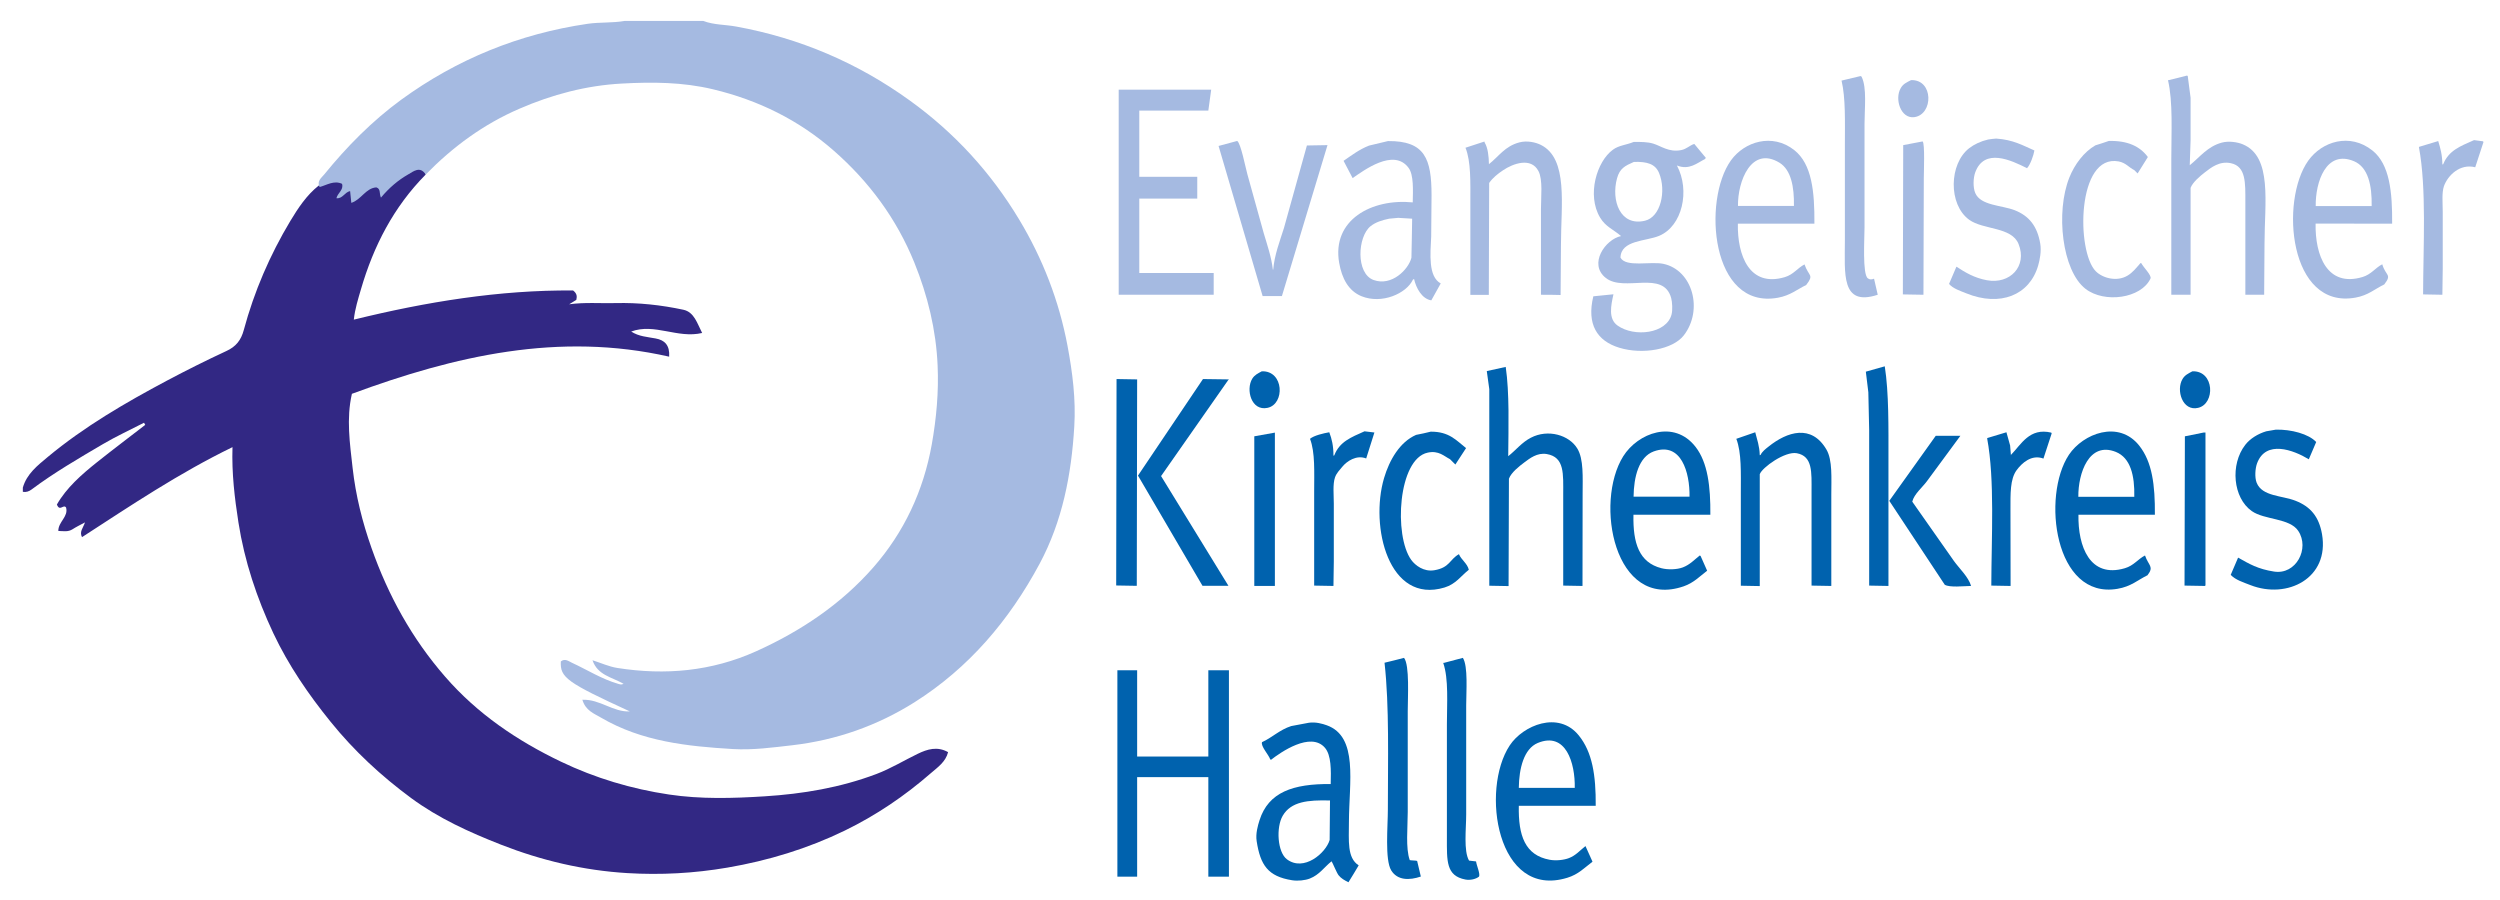 <?xml version="1.0" encoding="utf-8"?>
<!-- Generator: Adobe Illustrator 24.0.1, SVG Export Plug-In . SVG Version: 6.00 Build 0)  -->
<svg version="1.1" id="Ebene_1" xmlns="http://www.w3.org/2000/svg" xmlns:xlink="http://www.w3.org/1999/xlink" x="0px" y="0px"
	 width="210px" height="75.56px" viewBox="0 0 210 75.56" style="enable-background:new 0 0 210 75.56;" xml:space="preserve">
<style type="text/css">
	.st0{fill-rule:evenodd;clip-rule:evenodd;fill:#A5BAE1;}
	.st1{fill-rule:evenodd;clip-rule:evenodd;fill:#0062AE;}
	.st2{fill:#322884;}
	.st3{fill:#A5BAE1;}
</style>
<path class="st0" d="M188.61,24.76c0-2.61,0-5.23,0-7.84c0-1.54,0.06-2.94-1.21-3.21c-0.95-0.21-1.68,0.37-2.18,0.76
	c-0.39,0.3-1.03,0.83-1.21,1.31c0,2.99,0,5.99,0,8.98c-0.54,0-1.08,0-1.62,0c0-3.8,0-7.6,0-11.4c0-2.23,0.15-4.81-0.28-6.63
	c0.02,0,0.05,0,0.07,0c0.51-0.13,1.01-0.25,1.52-0.38c0.02,0.01,0.05,0.02,0.07,0.03c0.08,0.61,0.16,1.22,0.24,1.83
	c0,1.19,0,2.37,0,3.56c-0.02,0.7-0.05,1.4-0.07,2.11c0.85-0.68,1.48-1.57,2.69-1.9c0.59-0.16,1.33-0.04,1.76,0.14
	c2.51,1.03,1.83,4.94,1.83,8.36c-0.01,1.43-0.02,2.86-0.03,4.28C189.67,24.76,189.14,24.76,188.61,24.76z"/>
<path class="st0" d="M156.28,6.39c0.1,0.04,0.04,0,0.1,0.07c0.45,0.91,0.24,2.68,0.24,3.94c0,2.9,0,5.8,0,8.7
	c0,0.92-0.19,3.95,0.28,4.28c0.15,0.12,0.33,0.11,0.52,0.03c0.1,0.45,0.21,0.9,0.31,1.35c-3.11,1.02-2.76-1.79-2.76-4.56
	c0-2.69,0-5.39,0-8.08c0-1.85,0.07-3.87-0.28-5.35C155.22,6.64,155.75,6.51,156.28,6.39z"/>
<path class="st0" d="M160.53,6.73c1.9-0.06,1.88,2.88,0.28,3.11c-1.15,0.16-1.69-1.54-1.14-2.45
	C159.87,7.04,160.16,6.92,160.53,6.73z"/>
<path class="st0" d="M93.97,7.53c2.59,0,5.18,0,7.77,0c-0.08,0.59-0.16,1.17-0.24,1.76c-1.93,0-3.87,0-5.8,0c0,1.85,0,3.71,0,5.56
	c1.62,0,3.25,0,4.87,0c0,0.61,0,1.22,0,1.83c-1.62,0-3.25,0-4.87,0c0,2.08,0,4.17,0,6.25c2.08,0,4.17,0,6.25,0c0,0.61,0,1.22,0,1.83
	c-2.66,0-5.32,0-7.98,0C93.97,19.02,93.97,13.27,93.97,7.53z"/>
<path class="st0" d="M167.68,11.64c1.44,0.1,2.22,0.57,3.21,1c-0.07,0.42-0.35,1.21-0.62,1.49c-1.34-0.68-3.59-1.73-4.35,0.35
	c-0.17,0.46-0.2,1.26,0,1.73c0.45,1.07,2.22,1.02,3.32,1.45c1.21,0.48,1.89,1.34,2.14,2.8c0.11,0.64-0.04,1.38-0.17,1.83
	c-0.72,2.52-3.21,3.5-6.04,2.35c-0.52-0.21-1.12-0.4-1.45-0.79c0.21-0.48,0.41-0.97,0.62-1.45c0.75,0.49,1.49,0.94,2.56,1.14
	c1.93,0.36,3.41-1.17,2.66-3.04c-0.58-1.46-2.96-1.18-4.15-2.04c-1.77-1.29-1.69-4.7,0-6.01c0.43-0.33,0.98-0.59,1.59-0.73
	C167.22,11.68,167.45,11.66,167.68,11.64z"/>
<path class="st0" d="M207.82,11.77c0.25,0.03,0.51,0.07,0.76,0.1c0.01,0.02,0.02,0.05,0.03,0.07c-0.23,0.7-0.46,1.4-0.69,2.11
	c-1.3-0.33-2.31,0.7-2.63,1.59c-0.19,0.55-0.1,1.43-0.1,2.14c0,1.59,0,3.18,0,4.77c-0.01,0.74-0.02,1.47-0.03,2.21
	c-0.54-0.01-1.08-0.02-1.62-0.03c0.01-4.04,0.3-8.89-0.35-12.37c0.01-0.01,0.02-0.02,0.03-0.03c0.53-0.16,1.06-0.32,1.59-0.48
	c0.18,0.6,0.34,1.13,0.35,1.97c0.02-0.01,0.05-0.02,0.07-0.03C205.7,12.63,206.67,12.28,207.82,11.77z"/>
<path class="st0" d="M103.92,11.84c0.3,0.15,0.72,2.31,0.86,2.8c0.46,1.66,0.92,3.32,1.38,4.97c0.28,0.94,0.64,1.98,0.76,3.04
	c0.01,0,0.02,0,0.03,0c0.1-1.23,0.56-2.41,0.9-3.49c0.64-2.31,1.29-4.63,1.93-6.94c0.58-0.01,1.15-0.02,1.73-0.03
	c-1.28,4.23-2.56,8.45-3.83,12.68c-0.54,0-1.08,0-1.62,0c-1.23-4.2-2.46-8.41-3.7-12.61C102.88,12.12,103.4,11.98,103.92,11.84z"/>
<path class="st0" d="M177.14,11.84c1.6-0.04,2.62,0.46,3.28,1.35c-0.29,0.46-0.58,0.92-0.86,1.38c-0.09-0.09-0.18-0.18-0.28-0.28
	c-0.45-0.22-0.7-0.61-1.31-0.73c-3.52-0.66-3.57,7.55-1.93,9.22c0.57,0.58,1.76,0.91,2.66,0.38c0.46-0.27,0.76-0.68,1.11-1.07
	c0.02,0.01,0.05,0.02,0.07,0.03c0.14,0.31,0.89,1.02,0.76,1.28c-0.79,1.68-3.88,2.09-5.46,0.86c-1.97-1.53-2.52-6.45-1.35-9.36
	c0.44-1.09,1.21-2.13,2.18-2.69C176.38,12.1,176.76,11.97,177.14,11.84z"/>
<path class="st0" d="M129.44,24.76c0-2.39,0-4.79,0-7.18c0-1.03,0.17-2.49-0.21-3.21c-0.62-1.19-2.14-0.63-2.97-0.07
	c-0.45,0.3-0.87,0.63-1.17,1.07c-0.01,3.13-0.02,6.26-0.03,9.4c-0.52,0-1.04,0-1.55,0c0-2.59,0-5.18,0-7.77
	c0-1.65,0.06-3.44-0.41-4.59c0.53-0.17,1.06-0.35,1.59-0.52c0.01,0.03,0.02,0.07,0.03,0.1c0.26,0.43,0.34,1.13,0.35,1.8
	c0.84-0.66,1.34-1.51,2.56-1.83c0.64-0.17,1.36-0.01,1.8,0.21c2.32,1.16,1.69,5.04,1.69,8.43c-0.01,1.39-0.02,2.79-0.03,4.18
	C130.52,24.76,129.98,24.76,129.44,24.76z"/>
<path class="st0" d="M161.5,11.88c0.2,0.16,0.1,2.57,0.1,3.07c-0.01,3.27-0.02,6.54-0.03,9.81c-0.58-0.01-1.15-0.02-1.73-0.03
	c0.01-4.18,0.02-8.36,0.03-12.54C160.41,12.08,160.96,11.98,161.5,11.88z"/>
<path class="st0" d="M152.41,18.79c0.02-2.69-0.21-5.01-1.69-6.18c-1.85-1.46-4.19-0.71-5.32,0.86c-2.4,3.35-1.69,12.56,3.94,11.54
	c1.05-0.19,1.61-0.7,2.38-1.07c0.69-0.9,0.21-0.7-0.14-1.73c-0.59,0.3-0.92,0.85-1.66,1.07c-2.97,0.88-3.99-1.82-3.94-4.49
	C148.13,18.79,150.27,18.79,152.41,18.79z M149.48,13.67c0.97,0.6,1.24,2.03,1.21,3.63c-1.57,0-3.13,0-4.7,0
	C145.96,15.22,147.11,12.23,149.48,13.67z"/>
<path class="st0" d="M200.94,18.79c0.02-2.64-0.2-4.99-1.66-6.15c-1.89-1.5-4.23-0.77-5.39,0.86c-2.39,3.37-1.61,12.51,3.97,11.5
	c1.07-0.19,1.63-0.73,2.42-1.11c0.67-0.87,0.12-0.69-0.17-1.69c-0.58,0.29-0.92,0.85-1.66,1.07c-2.97,0.89-3.99-1.82-3.94-4.49
	C196.66,18.79,198.8,18.79,200.94,18.79z M197.73,13.54c1.2,0.5,1.52,2.04,1.49,3.77c-1.57,0-3.13,0-4.7,0
	C194.49,15.3,195.39,12.56,197.73,13.54z"/>
<path class="st0" d="M143.22,13.36c0.02-0.03,0.05-0.07,0.07-0.1c-0.32-0.39-0.64-0.78-0.97-1.17c-0.39,0.12-0.64,0.43-1.11,0.52
	c-1.03,0.2-1.68-0.35-2.35-0.55c-0.47-0.14-1.02-0.14-1.62-0.14c-0.66,0.27-1.25,0.28-1.76,0.66c-1.34,0.97-2.21,3.8-1.07,5.7
	c0.46,0.77,1.11,0.99,1.76,1.55c-1.32,0.27-2.77,2.35-1.28,3.52c1.55,1.22,4.84-0.71,5.49,1.69c0.09,0.33,0.13,1,0.03,1.38
	c-0.43,1.62-3.13,1.92-4.53,0.93c-0.81-0.57-0.55-1.71-0.35-2.63c-0.56,0.06-1.13,0.12-1.69,0.17c-0.57,2.35,0.31,3.75,2.18,4.32
	c1.96,0.6,4.5,0.15,5.42-1.04c1.65-2.13,0.75-5.49-1.73-6.01c-1.06-0.22-3.14,0.32-3.59-0.52c0.04-1.48,2.13-1.36,3.25-1.83
	c1.94-0.81,2.62-3.79,1.49-5.91C141.9,14.32,142.57,13.68,143.22,13.36z M138.18,18.54c-2.08,0.5-2.86-1.69-2.35-3.56
	c0.23-0.84,0.67-1.05,1.42-1.38c1.12-0.03,1.79,0.17,2.11,0.93C139.99,16.06,139.49,18.23,138.18,18.54z"/>
<path class="st0" d="M120.22,19.86c0.01-1.15,0.02-2.3,0.03-3.45c0-3.08-0.56-4.59-3.66-4.56c-0.53,0.13-1.06,0.25-1.59,0.38
	c-0.82,0.32-1.47,0.82-2.14,1.28c0.25,0.48,0.51,0.97,0.76,1.45c0.9-0.61,3.45-2.56,4.7-0.86c0.44,0.59,0.37,1.87,0.35,2.9
	c-3.45-0.34-6.81,1.47-6.18,5.08c0.23,1.31,0.78,2.35,1.87,2.8c1.72,0.7,3.78-0.23,4.32-1.38c0.03-0.02,0.07-0.05,0.1-0.07
	c0.17,0.76,0.66,1.68,1.45,1.8c0.26-0.47,0.53-0.94,0.79-1.42C119.96,23.22,120.15,21.36,120.22,19.86z M118.56,21.65
	c-0.25,0.99-1.66,2.42-3.18,1.87c-1.51-0.55-1.35-3.66-0.24-4.53c0.41-0.32,0.95-0.5,1.55-0.62c0.25-0.02,0.51-0.05,0.76-0.07
	c0.39,0.02,0.78,0.05,1.17,0.07C118.61,19.47,118.58,20.56,118.56,21.65z"/>
<path class="st1" d="M158.63,49.22c-0.54-0.01-1.08-0.02-1.62-0.03c0-4.35,0-8.71,0-13.06c-0.02-1.06-0.05-2.12-0.07-3.18
	c-0.07-0.58-0.14-1.15-0.21-1.73c0.53-0.15,1.06-0.3,1.59-0.45c0.35,2.22,0.31,5.15,0.31,7.81
	C158.63,42.12,158.63,45.67,158.63,49.22z"/>
<path class="st1" d="M132.93,49.22c-0.54-0.01-1.08-0.02-1.62-0.03c0-2.54,0-5.09,0-7.63c0-1.75,0.13-3.16-1.38-3.42
	c-0.81-0.14-1.45,0.38-1.87,0.69c-0.43,0.32-1.12,0.86-1.31,1.38c-0.01,3-0.02,6.01-0.03,9.02c-0.54-0.01-1.08-0.02-1.62-0.03
	c0-4.32,0-8.64,0-12.95c0-1.19,0-2.37,0-3.56c-0.07-0.51-0.14-1.01-0.21-1.52c0.53-0.12,1.06-0.23,1.59-0.35
	c0.32,2.18,0.23,5.04,0.21,7.5c0.64-0.5,1.14-1.16,1.9-1.55c1.45-0.76,3.22-0.22,3.9,0.9c0.55,0.89,0.45,2.43,0.45,3.87
	C132.93,44.08,132.93,46.65,132.93,49.22z"/>
<path class="st1" d="M105.99,31.19c1.87-0.07,1.96,2.76,0.48,3.07c-1.36,0.29-1.84-1.53-1.28-2.45
	C105.39,31.49,105.66,31.37,105.99,31.19z"/>
<path class="st1" d="M184.16,31.19c1.86-0.07,1.94,2.73,0.48,3.07c-1.31,0.31-1.87-1.48-1.31-2.42
	C183.53,31.5,183.81,31.38,184.16,31.19z"/>
<path class="st1" d="M93.79,31.84c0.58,0.01,1.15,0.02,1.73,0.03c-0.01,5.78-0.02,11.56-0.03,17.34c-0.58-0.01-1.15-0.02-1.73-0.03
	C93.77,43.4,93.78,37.62,93.79,31.84z"/>
<path class="st1" d="M101.05,31.84c0.73,0.01,1.45,0.02,2.18,0.03c-0.02,0.02-0.05,0.05-0.07,0.07c-1.88,2.68-3.75,5.37-5.63,8.05
	c1.89,3.07,3.78,6.15,5.66,9.22c-0.73,0-1.45,0-2.18,0c-1.81-3.09-3.62-6.17-5.42-9.26C97.41,37.25,99.23,34.55,101.05,31.84z"/>
<path class="st1" d="M191.17,36.09c1.29-0.03,2.76,0.36,3.39,1.04c-0.21,0.48-0.41,0.97-0.62,1.45c-1.3-0.79-3.62-1.65-4.35,0.35
	c-0.15,0.41-0.21,1.17-0.03,1.62c0.46,1.16,2.12,1.06,3.28,1.52c1.24,0.49,1.95,1.32,2.21,2.8c0.64,3.7-2.92,5.49-6.01,4.28
	c-0.61-0.24-1.25-0.43-1.66-0.86c0.21-0.48,0.41-0.97,0.62-1.45c0.94,0.53,1.66,0.96,3.01,1.17c1.86,0.3,3.03-1.94,2.04-3.42
	c-0.72-1.08-2.84-0.91-3.9-1.66c-1.58-1.11-1.83-3.91-0.55-5.56c0.4-0.52,1.06-0.93,1.76-1.14
	C190.62,36.18,190.89,36.14,191.17,36.09z"/>
<path class="st1" d="M114.62,36.23c0.28,0.03,0.55,0.07,0.83,0.1c-0.23,0.73-0.46,1.45-0.69,2.18c-0.82-0.32-1.62,0.23-2,0.69
	c-0.22,0.27-0.49,0.53-0.62,0.9c-0.2,0.58-0.1,1.48-0.1,2.21c0,1.62,0,3.25,0,4.87c-0.01,0.68-0.02,1.36-0.03,2.04
	c-0.54-0.01-1.08-0.02-1.62-0.03c0-2.64,0-5.27,0-7.91c0-1.58,0.09-3.3-0.35-4.42c0.33-0.28,1.15-0.47,1.62-0.55
	c0.22,0.58,0.35,1.14,0.35,1.97c0.02-0.01,0.05-0.02,0.07-0.03C112.52,37.1,113.5,36.73,114.62,36.23z"/>
<path class="st1" d="M168.89,49.22c-0.54-0.01-1.08-0.02-1.62-0.03c0.01-4.05,0.3-8.88-0.35-12.37c0.01-0.01,0.02-0.02,0.03-0.03
	c0.53-0.16,1.06-0.32,1.59-0.48c0.1,0.37,0.21,0.74,0.31,1.11c0.02,0.29,0.05,0.58,0.07,0.86c0-0.02,0-0.05,0-0.07
	c0.86-0.87,1.55-2.31,3.39-1.87c0.01,0.02,0.02,0.05,0.03,0.07c-0.23,0.7-0.46,1.4-0.69,2.11c-1.01-0.38-1.83,0.4-2.25,0.97
	c-0.56,0.76-0.52,1.98-0.52,3.35C168.89,44.96,168.89,47.09,168.89,49.22z"/>
<path class="st1" d="M120.18,36.26c1.55-0.01,2.13,0.72,2.97,1.38c-0.3,0.46-0.6,0.92-0.9,1.38c-0.15-0.15-0.3-0.3-0.45-0.45
	c-0.49-0.24-0.94-0.75-1.87-0.55c-2.49,0.52-2.87,6.97-1.38,9.02c0.33,0.45,1.05,1.01,1.93,0.86c1.31-0.22,1.28-0.91,2.07-1.35
	c0.2,0.48,0.71,0.78,0.83,1.31c-0.67,0.53-1.09,1.2-2.04,1.49c-4.7,1.42-6.28-5.12-5.08-9.19c0.45-1.52,1.32-3.03,2.69-3.63
	C119.38,36.45,119.78,36.36,120.18,36.26z"/>
<path class="st1" d="M153.83,49.22c-0.55-0.01-1.11-0.02-1.66-0.03c0-2.64,0-5.27,0-7.91c0-1.6,0.11-2.96-1.24-3.21
	c-0.99-0.18-2.9,1.19-3.11,1.76c0,3.13,0,6.26,0,9.4c-0.53-0.01-1.06-0.02-1.59-0.03c0-2.6,0-5.2,0-7.81c0-1.64,0.07-3.37-0.38-4.53
	c0.53-0.18,1.06-0.37,1.59-0.55c0.15,0.6,0.36,1.15,0.38,1.93c0.02-0.01,0.05-0.02,0.07-0.03c0.13-0.28,0.42-0.5,0.66-0.69
	c1.58-1.27,3.61-1.91,4.87,0.24c0.52,0.89,0.41,2.39,0.41,3.8C153.83,44.11,153.83,46.66,153.83,49.22z"/>
<path class="st1" d="M107.09,49.22c-0.58,0-1.15,0-1.73,0c0-4.19,0-8.38,0-12.57c0.58-0.1,1.15-0.21,1.73-0.31
	C107.09,40.63,107.09,44.92,107.09,49.22z"/>
<path class="st1" d="M185.12,36.33c0.05,0,0.09,0,0.14,0c0,4.27,0,8.54,0,12.82c-0.01,0.02-0.02,0.05-0.03,0.07
	c-0.58-0.01-1.15-0.02-1.73-0.03c0.01-4.18,0.02-8.36,0.03-12.54C184.06,36.54,184.59,36.44,185.12,36.33z"/>
<path class="st1" d="M162.6,36.61c0.69,0,1.38,0,2.07,0c-0.93,1.27-1.87,2.53-2.8,3.8c-0.36,0.5-1.09,1.09-1.24,1.73
	c1.16,1.66,2.33,3.32,3.49,4.97c0.43,0.61,1.24,1.36,1.45,2.11c-0.63,0.01-1.78,0.15-2.21-0.1c-1.55-2.35-3.11-4.7-4.66-7.05
	C160,40.25,161.3,38.43,162.6,36.61z"/>
<path class="st1" d="M142.78,46.66c-0.46,0.36-0.82,0.77-1.42,1c-0.5,0.19-1.26,0.21-1.8,0.07c-1.87-0.48-2.4-2.09-2.35-4.49
	c2.15,0,4.31,0,6.46,0c0.02-2.38-0.22-4.38-1.24-5.7c-1.81-2.33-4.85-1.17-6.08,0.79c-2.43,3.89-0.76,12.93,5.08,10.92
	c0.84-0.29,1.34-0.83,1.97-1.31c-0.18-0.41-0.37-0.83-0.55-1.24C142.82,46.68,142.8,46.67,142.78,46.66z M138.91,37.92
	c2.31-0.84,3.04,1.76,3.01,3.8c-1.57,0-3.13,0-4.7,0C137.24,40.05,137.66,38.38,138.91,37.92z"/>
<path class="st1" d="M178.49,47.73c-2.94,0.87-3.95-1.83-3.9-4.49c2.14,0,4.28,0,6.42,0c0.02-2.52-0.23-4.43-1.31-5.8
	c-1.73-2.19-4.72-1.02-5.91,0.76c-2.3,3.46-1.22,12.17,4.08,11.26c1.14-0.19,1.7-0.74,2.52-1.14c0.57-0.74,0.09-0.79-0.21-1.66
	C179.59,46.96,179.24,47.51,178.49,47.73z M177.73,37.96c1.24,0.5,1.59,2,1.55,3.77c-1.57,0-3.13,0-4.7,0
	C174.56,39.74,175.48,37.06,177.73,37.96z"/>
<path class="st1" d="M117.94,55.26c0.48,0.61,0.31,3.36,0.31,4.49c0,2.82,0,5.64,0,8.46c0,1.28-0.19,3.05,0.17,4.04
	c0.07,0.03,0.58,0.03,0.62,0.07c0.1,0.44,0.21,0.88,0.31,1.31c-0.97,0.33-1.97,0.33-2.49-0.52c-0.54-0.89-0.28-3.7-0.28-5.11
	c0-4.09,0.13-8.68-0.28-12.33C116.86,55.54,117.4,55.4,117.94,55.26z"/>
<path class="st1" d="M122.88,55.26c0.45,0.69,0.28,2.87,0.28,4.01c0,3.05,0,6.1,0,9.15c0,1.2-0.23,3.06,0.24,3.87
	c0.2,0.02,0.39,0.05,0.59,0.07c0.04,0.34,0.38,1.08,0.24,1.28c-0.25,0.2-0.72,0.32-1.14,0.24c-1.63-0.31-1.55-1.57-1.55-3.49
	c0-3.18,0-6.36,0-9.53c0-1.74,0.16-3.83-0.31-5.18c0.02,0,0.05,0,0.07,0C121.82,55.54,122.35,55.4,122.88,55.26z"/>
<path class="st1" d="M93.86,56.3c0.55,0,1.11,0,1.66,0c0,2.42,0,4.84,0,7.25c1.99,0,3.98,0,5.98,0c0-2.42,0-4.84,0-7.25
	c0.58,0,1.15,0,1.73,0c0,5.78,0,11.56,0,17.34c-0.58,0-1.15,0-1.73,0c0-2.79,0-5.57,0-8.36c-1.99,0-3.98,0-5.98,0
	c0,2.79,0,5.57,0,8.36c-0.55,0-1.11,0-1.66,0C93.86,67.86,93.86,62.08,93.86,56.3z"/>
<path class="st1" d="M131.79,72.08c-0.41,0.16-1.08,0.24-1.62,0.14c-2.07-0.38-2.64-2.03-2.59-4.53c2.15,0,4.31,0,6.46,0
	c0.02-2.59-0.29-4.51-1.42-5.91c-1.7-2.11-4.69-0.85-5.8,0.83c-2.47,3.72-1.09,12.95,4.84,11.12c0.92-0.28,1.44-0.84,2.11-1.35
	c-0.2-0.44-0.39-0.88-0.59-1.31C132.72,71.43,132.37,71.86,131.79,72.08z M129.17,62.41c2.36-0.98,3.15,1.68,3.11,3.77
	c-1.57,0-3.13,0-4.7,0C127.6,64.56,128,62.9,129.17,62.41z"/>
<path class="st1" d="M113.31,69.04c0.01-3.33,0.81-7.17-1.87-8.12c-0.36-0.13-0.93-0.29-1.49-0.21c-0.5,0.09-0.99,0.18-1.49,0.28
	c-0.97,0.31-1.62,0.98-2.45,1.35c-0.12,0.35,0.55,1.04,0.69,1.45c0.02,0.01,0.05,0.02,0.07,0.03c0.77-0.6,3.33-2.41,4.53-1
	c0.53,0.63,0.51,1.86,0.48,3.04c-3.16-0.03-5.23,0.68-5.98,3.04c-0.14,0.44-0.34,1.13-0.24,1.76c0.31,2.01,0.95,2.96,2.97,3.28
	c0.49,0.08,1.1,0.01,1.49-0.14c0.82-0.32,1.21-0.96,1.83-1.45c0.04,0.01,0.44,0.99,0.59,1.17c0.2,0.26,0.52,0.44,0.83,0.59
	c0.29-0.47,0.58-0.94,0.86-1.42C113.14,72.06,113.31,70.61,113.31,69.04z M111.69,70.56c-0.32,1.1-2.17,2.69-3.59,1.62
	c-0.8-0.6-0.92-2.69-0.35-3.66c0.7-1.19,2.11-1.33,3.97-1.28C111.71,68.35,111.7,69.46,111.69,70.56z"/>
<g>
	<path class="st2" d="M35.76,14.66c-2.69,2.72-4.38,6-5.44,9.64c-0.24,0.82-0.5,1.64-0.6,2.55c6.1-1.5,12.24-2.5,18.42-2.45
		c0.35,0.27,0.33,0.52,0.27,0.79c-0.2,0.12-0.4,0.25-0.6,0.37c1.31-0.18,2.61-0.07,3.9-0.1c1.92-0.05,3.83,0.16,5.7,0.56
		c0.91,0.2,1.16,1.16,1.57,1.95c-2.06,0.49-4.01-0.85-5.96-0.12c0.65,0.42,1.36,0.45,2.05,0.58c0.79,0.14,1.2,0.6,1.14,1.53
		c-9.25-2.1-18.01-0.07-26.65,3.12c-0.48,2.1-0.17,4.16,0.06,6.23c0.26,2.32,0.82,4.55,1.59,6.73c1.4,3.98,3.4,7.61,6.18,10.8
		c2.71,3.12,6.04,5.37,9.73,7.14c2.88,1.38,5.93,2.29,9.08,2.76c2.67,0.4,5.38,0.32,8.05,0.15c3.18-0.2,6.34-0.73,9.36-1.87
		c1.22-0.46,2.32-1.14,3.48-1.7c0.81-0.39,1.64-0.65,2.55-0.14c-0.2,0.81-0.87,1.27-1.44,1.76c-2.2,1.92-4.61,3.55-7.24,4.83
		c-3.13,1.52-6.42,2.52-9.86,3.11c-2.8,0.48-5.61,0.63-8.41,0.46c-3.65-0.22-7.19-1.05-10.61-2.39c-2.65-1.04-5.23-2.21-7.54-3.91
		c-2.52-1.86-4.79-3.96-6.76-6.4c-1.88-2.32-3.55-4.76-4.82-7.45c-1.39-2.96-2.42-6.05-2.93-9.3c-0.32-2.06-0.57-4.12-0.5-6.33
		c-4.51,2.19-8.55,4.91-12.64,7.56c-0.24-0.46,0.09-0.76,0.25-1.24c-0.41,0.22-0.74,0.38-1.05,0.58c-0.38,0.24-0.76,0.15-1.19,0.14
		c-0.01-0.77,0.87-1.2,0.65-1.97c-0.22-0.31-0.53,0.38-0.77-0.25c0.8-1.4,2.07-2.52,3.39-3.57c1.33-1.06,2.69-2.08,4.03-3.12
		c-0.03-0.06-0.07-0.12-0.1-0.18c-1.16,0.6-2.34,1.14-3.46,1.8c-2.04,1.2-4.09,2.39-5.99,3.81c-0.2,0.15-0.45,0.25-0.73,0.19
		c0-0.12,0-0.23,0-0.35c0.33-1.16,1.24-1.86,2.1-2.58c3.07-2.55,6.5-4.54,10.01-6.41c1.64-0.87,3.3-1.7,4.98-2.48
		c0.81-0.37,1.24-0.91,1.47-1.77c0.87-3.23,2.19-6.29,3.91-9.16c0.66-1.09,1.36-2.16,2.38-2.97c1.05-0.54,1.25-0.56,2.01-0.21
		c0.16,0.26,0.07,0.5-0.08,0.82c0.24-0.13,0.43-0.3,0.69-0.19c0.27,0.09,0.13,0.48,0.4,0.61c0.53-0.39,0.96-0.94,1.67-1.02
		c0.31-0.04,0.43,0.27,0.64,0.37c0.11,0.01,0.18-0.04,0.25-0.1c0.68-0.64,1.36-1.28,2.25-1.6C35.04,14.12,35.61,13.87,35.76,14.66z"
		/>
	<path class="st3" d="M35.76,14.66c-0.48-0.75-1.04-0.25-1.47-0.01c-0.84,0.48-1.59,1.11-2.29,1.95c-0.16-0.34,0-0.74-0.39-0.86
		c-0.89,0.06-1.27,1.04-2.1,1.3c-0.03-0.35-0.06-0.65-0.1-0.99c-0.47,0.1-0.63,0.66-1.15,0.6c0.09-0.43,0.63-0.7,0.47-1.21
		c-0.68-0.31-1.26,0.1-1.88,0.27c-0.26-0.49,0.15-0.77,0.38-1.05c1.91-2.35,4.03-4.5,6.48-6.29C38.4,4.96,43.62,2.84,49.36,2
		c1.03-0.15,2.07-0.06,3.1-0.24c2.21,0,4.41,0,6.62,0c0.89,0.34,1.84,0.3,2.76,0.47c5.33,0.97,10.19,3.04,14.58,6.21
		c3.75,2.7,6.81,6.04,9.19,10c1.98,3.29,3.35,6.83,4.06,10.6c0.42,2.24,0.71,4.51,0.57,6.79c-0.24,4.02-0.99,7.94-2.92,11.54
		c-2.55,4.74-5.93,8.73-10.5,11.62c-3.13,1.97-6.56,3.18-10.26,3.61c-1.66,0.19-3.33,0.42-5,0.32c-3.84-0.23-7.64-0.63-11.06-2.63
		c-0.59-0.35-1.31-0.59-1.58-1.51c1.48-0.06,2.57,1.05,3.99,0.98c-5.31-2.44-5.87-2.85-5.8-4.2c0.35-0.28,0.65-0.02,0.95,0.12
		c1.28,0.59,2.48,1.36,3.86,1.76c0.14,0.04,0.27,0.1,0.46,0c-0.96-0.56-2.18-0.71-2.61-1.98c0.7,0.22,1.38,0.54,2.1,0.65
		c4,0.63,7.91,0.28,11.64-1.4c3.75-1.69,7.13-3.95,9.85-7.05c2.59-2.96,4.21-6.43,4.91-10.33c0.39-2.2,0.59-4.41,0.49-6.63
		c-0.13-2.99-0.83-5.86-1.95-8.63c-1.49-3.68-3.8-6.81-6.77-9.41c-2.93-2.57-6.34-4.25-10.15-5.16c-2.54-0.61-5.11-0.62-7.67-0.48
		c-2.97,0.16-5.84,0.92-8.58,2.11C40.62,10.43,38.04,12.33,35.76,14.66z"/>
</g>
</svg>
